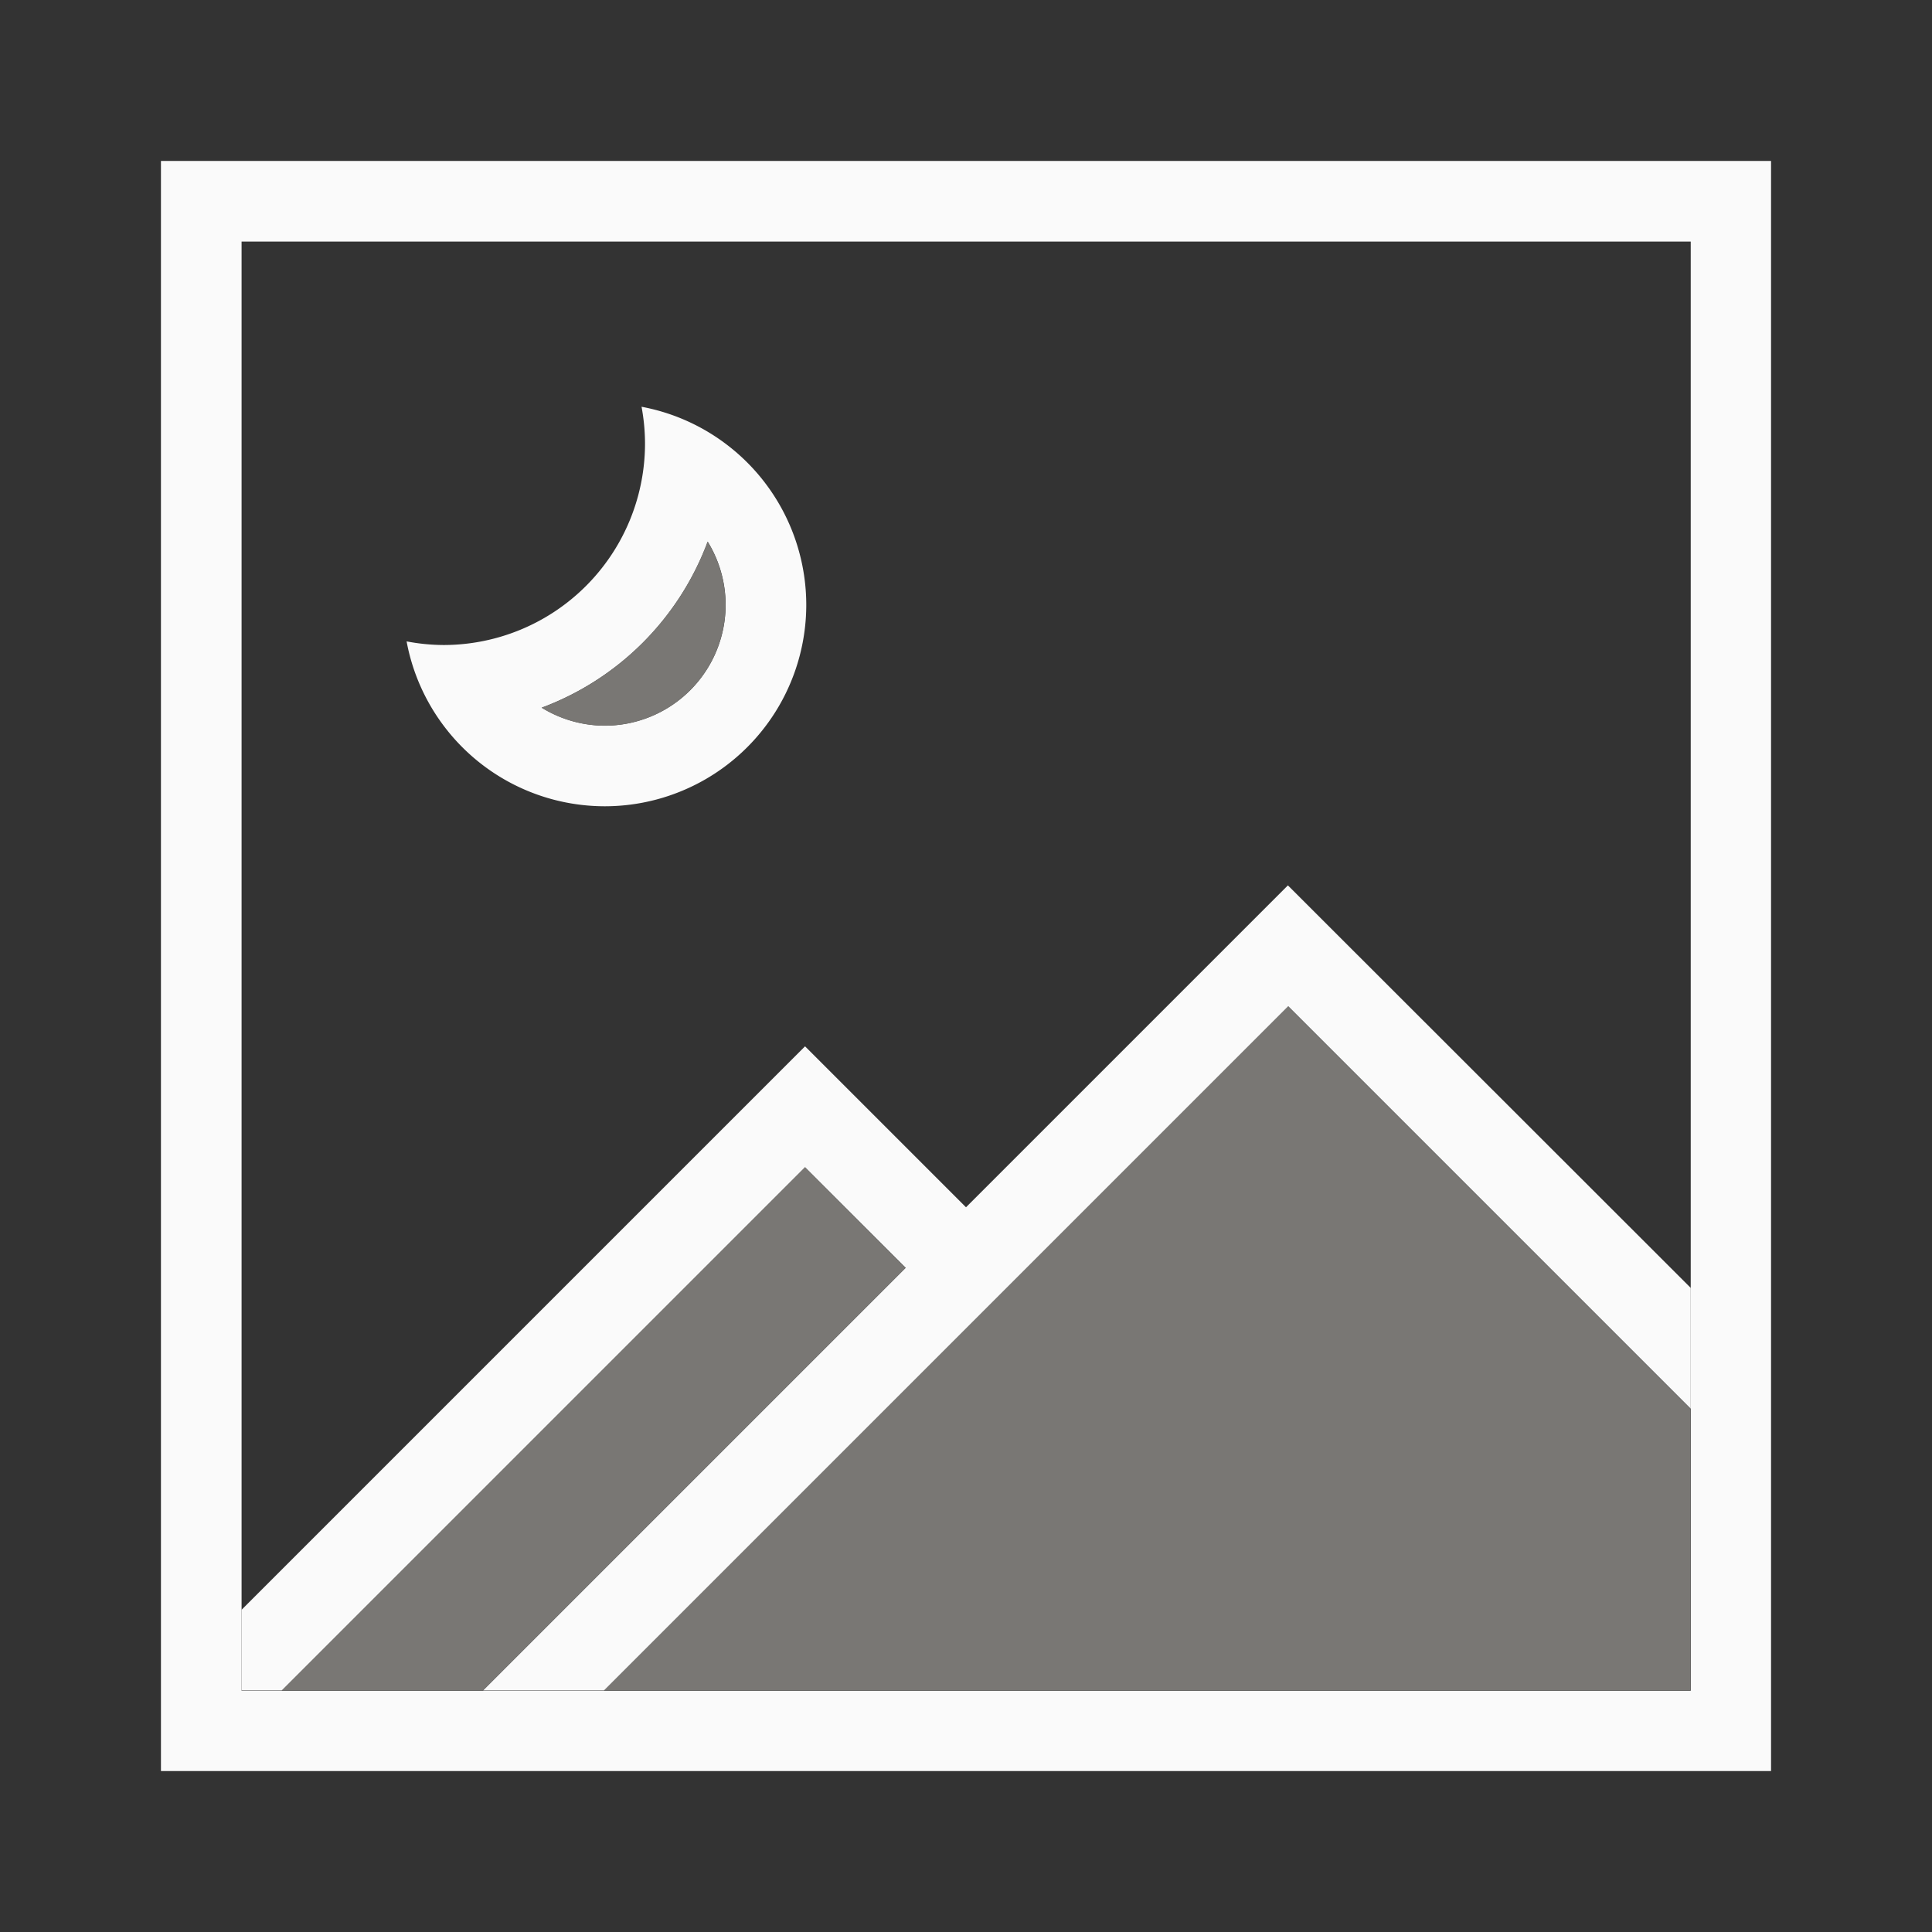 <svg height="24" viewBox="0 0 6.35 6.35" width="24" xmlns="http://www.w3.org/2000/svg"><rect x="0" y="0" width="6.35" height="6.35" fill="#333333" stroke="none"/><g stroke-width=".265" transform="translate(0 -290.65)"><path d="m7.957 5.045a2.5 2.5 0 0 1 .043.455 2.5 2.5 0 0 1 -2.5 2.5 2.5 2.5 0 0 1 -.457-.045 2.5 2.5 0 0 0 .459 1.045 2.5 2.5 0 0 0 1.998 1 2.5 2.5 0 0 0 2.5-2.5 2.5 2.5 0 0 0 -1-1.996 2.5 2.5 0 0 0 -1.043-.459zm.82 1.672a1.5 1.5 0 0 1 .223.783 1.5 1.5 0 0 1 -1.5 1.5 1.5 1.5 0 0 1 -.781-.223 3.5 3.5 0 0 0 2.059-2.061z" fill="#fafafa" stroke-width="1" transform="matrix(.265 0 0 .265 0 290.65)"/><path d="m.529 291.179v5.292h5.292v-5.292zm.265.265h4.763v4.763h-4.763z" fill="#fafafa"/><path d="m4.233 293.957-1.058 1.058-1.191 1.191h3.572v-.926zm-1.587.529-1.72 1.72h.661l1.389-1.389z" fill="#797774"/><path d="m4.233 293.56-1.058 1.058-.529-.529-1.852 1.852v.265h.132l1.72-1.72.331.331-1.389 1.389h.397l2.249-2.249 1.323 1.323v-.397z" fill="#fafafa"/><path d="m8.777 6.717a3.5 3.5 0 0 1 -2.059 2.061 1.5 1.5 0 0 0 .781.223 1.5 1.5 0 0 0 1.5-1.5 1.5 1.5 0 0 0 -.223-.783z" fill="#797774" stroke-width="1" transform="matrix(.265 0 0 .265 0 290.65)"/></g></svg>